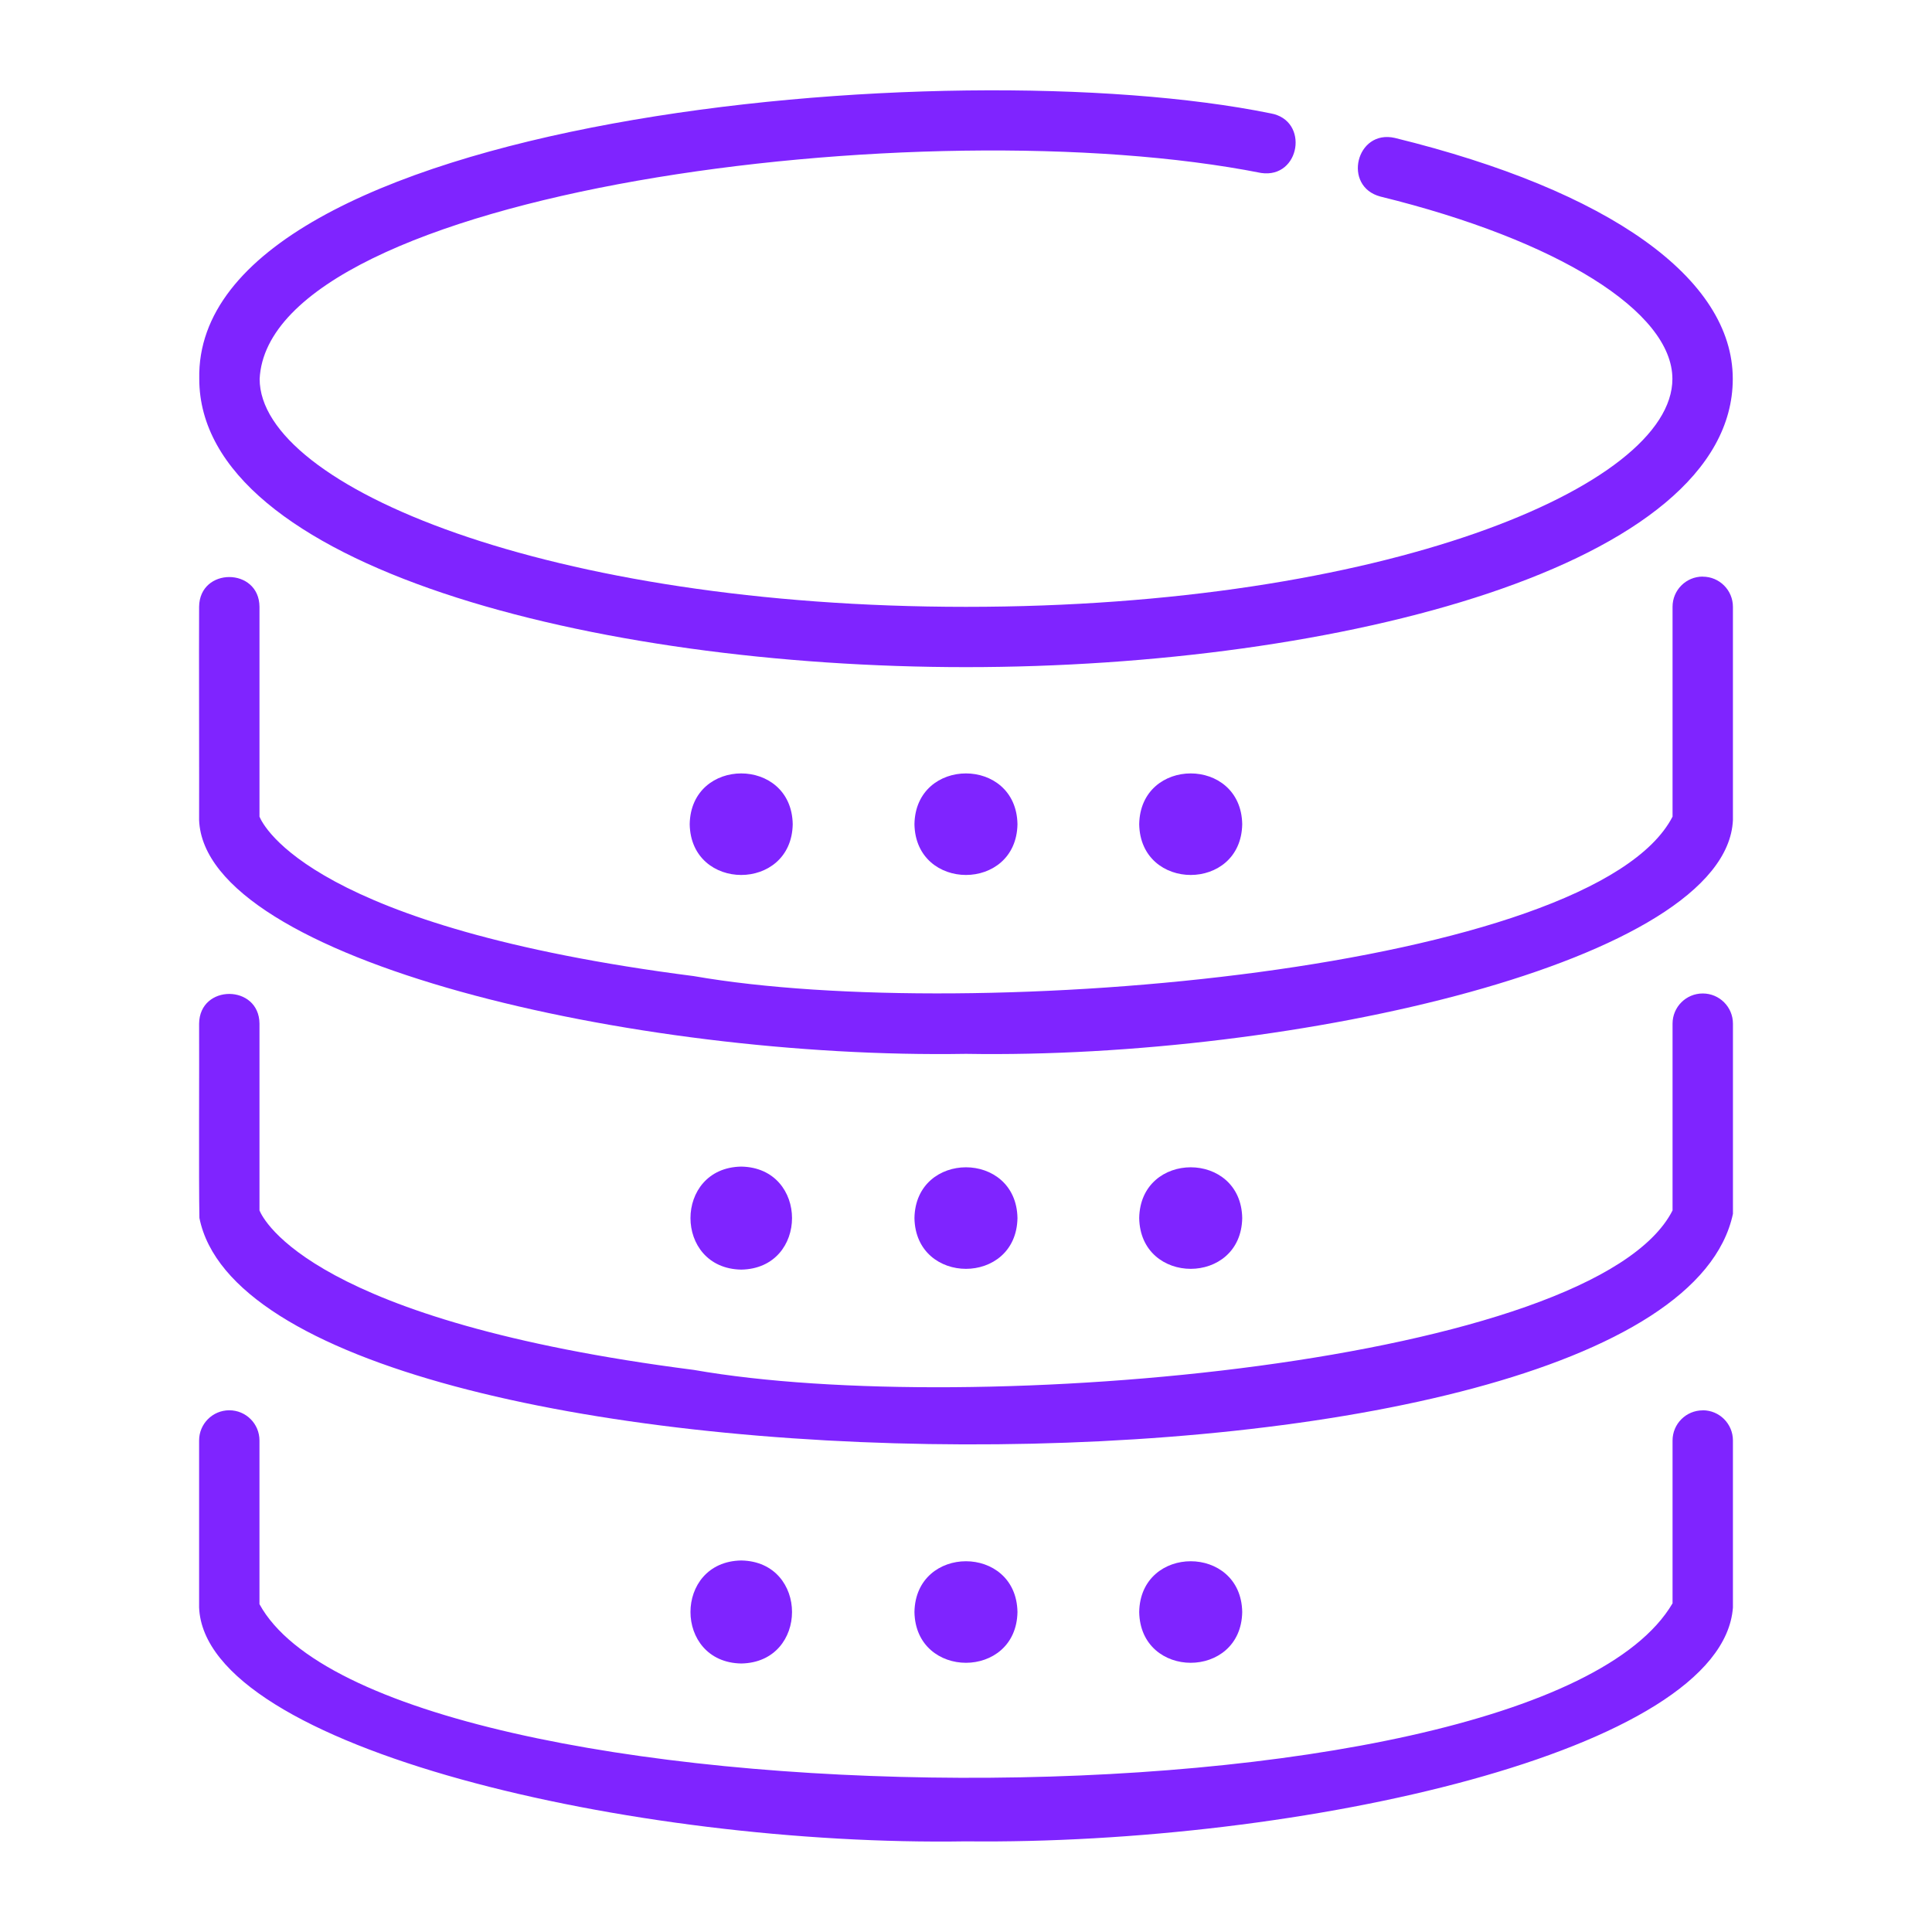 <?xml version="1.0" encoding="UTF-8"?>
<svg width="100pt" height="100pt" version="1.1" viewBox="0 0 100 100" xmlns="http://www.w3.org/2000/svg">
 <path d="m50 34.531c19.238 0 39.688-5.231 39.688-14.922 0-5.195-6.375-9.742-17.488-12.469-2.008-0.461-2.727 2.516-0.746 3.035 9.18 2.254 15.109 5.957 15.109 9.438 0 5.582-15.016 11.797-36.562 11.797s-36.562-6.215-36.562-11.797c0.48-9.688 34.359-14.113 51.836-10.66 2.027 0.301 2.516-2.734 0.488-3.086-16.625-3.391-55.734 0.227-55.449 13.742 0 9.691 20.449 14.922 39.688 14.922z" fill="#7F24FF"/>
 <path d="m88.133 29.844c-0.863 0-1.562 0.699-1.562 1.562v10.863c-4.082 7.926-36.145 10.785-50.66 8.254-19.742-2.531-22.277-7.769-22.48-8.254v-10.863c-0.016-2.043-3.102-2.059-3.125 0-0.012 1.824 0.008 9.379 0 11.043 0.289 7.242 22.527 12.387 39.695 12.098 16.973 0.285 39.359-4.785 39.695-12.098v-11.039c0-0.863-0.699-1.562-1.562-1.562z" fill="#7F24FF"/>
 <path d="m35.699 42.66c0.059 3.504 5.273 3.504 5.332 0-0.059-3.504-5.273-3.504-5.332 0z" fill="#7F24FF"/>
 <path d="m47.332 42.66c0.059 3.504 5.273 3.504 5.332 0-0.059-3.504-5.273-3.504-5.332 0z" fill="#7F24FF"/>
 <path d="m58.965 42.66c0.059 3.504 5.273 3.504 5.332 0-0.059-3.504-5.273-3.504-5.332 0z" fill="#7F24FF"/>
 <path d="m88.133 51.422c-0.863 0-1.562 0.699-1.562 1.562v9.668c-4.023 7.906-36.199 10.797-50.66 8.254-19.742-2.531-22.277-7.769-22.48-8.254-0.004-1.52 0.004-8.027 0-9.668-0.016-2.043-3.102-2.059-3.125 0 0.012 1.941-0.023 8.23 0.016 10.059 3.078 15.324 75.922 15.996 79.375-0.215v-9.844c0-0.863-0.699-1.562-1.562-1.562z" fill="#7F24FF"/>
 <path d="m38.367 65.715c3.504-0.059 3.504-5.273 0-5.332-3.504 0.059-3.504 5.273 0 5.332z" fill="#7F24FF"/>
 <path d="m52.664 63.047c-0.059-3.504-5.273-3.504-5.332 0 0.059 3.504 5.273 3.504 5.332 0z" fill="#7F24FF"/>
 <path d="m64.297 63.047c-0.059-3.504-5.273-3.504-5.332 0 0.059 3.504 5.273 3.504 5.332 0z" fill="#7F24FF"/>
 <path d="m88.133 73c-0.863 0-1.562 0.699-1.562 1.562v8.426c-7.223 12.297-66.727 11.77-73.141 0.043v-8.473c0-0.863-0.699-1.562-1.562-1.562-0.863 0-1.562 0.699-1.562 1.562v8.648c0.301 7.285 22.582 12.379 39.695 12.102 17.234 0.191 39.141-4.641 39.695-12.102v-8.648c0-0.863-0.699-1.562-1.562-1.562z" fill="#7F24FF"/>
 <path d="m38.367 86.102c3.504-0.059 3.504-5.273 0-5.332-3.504 0.059-3.504 5.273 0 5.332z" fill="#7F24FF"/>
 <path d="m52.664 83.438c-0.059-3.504-5.273-3.504-5.332 0 0.059 3.504 5.273 3.504 5.332 0z" fill="#7F24FF"/>
 <path d="m64.297 83.438c-0.059-3.504-5.273-3.504-5.332 0 0.059 3.504 5.273 3.504 5.332 0z" fill="#7F24FF"/>
</svg>
